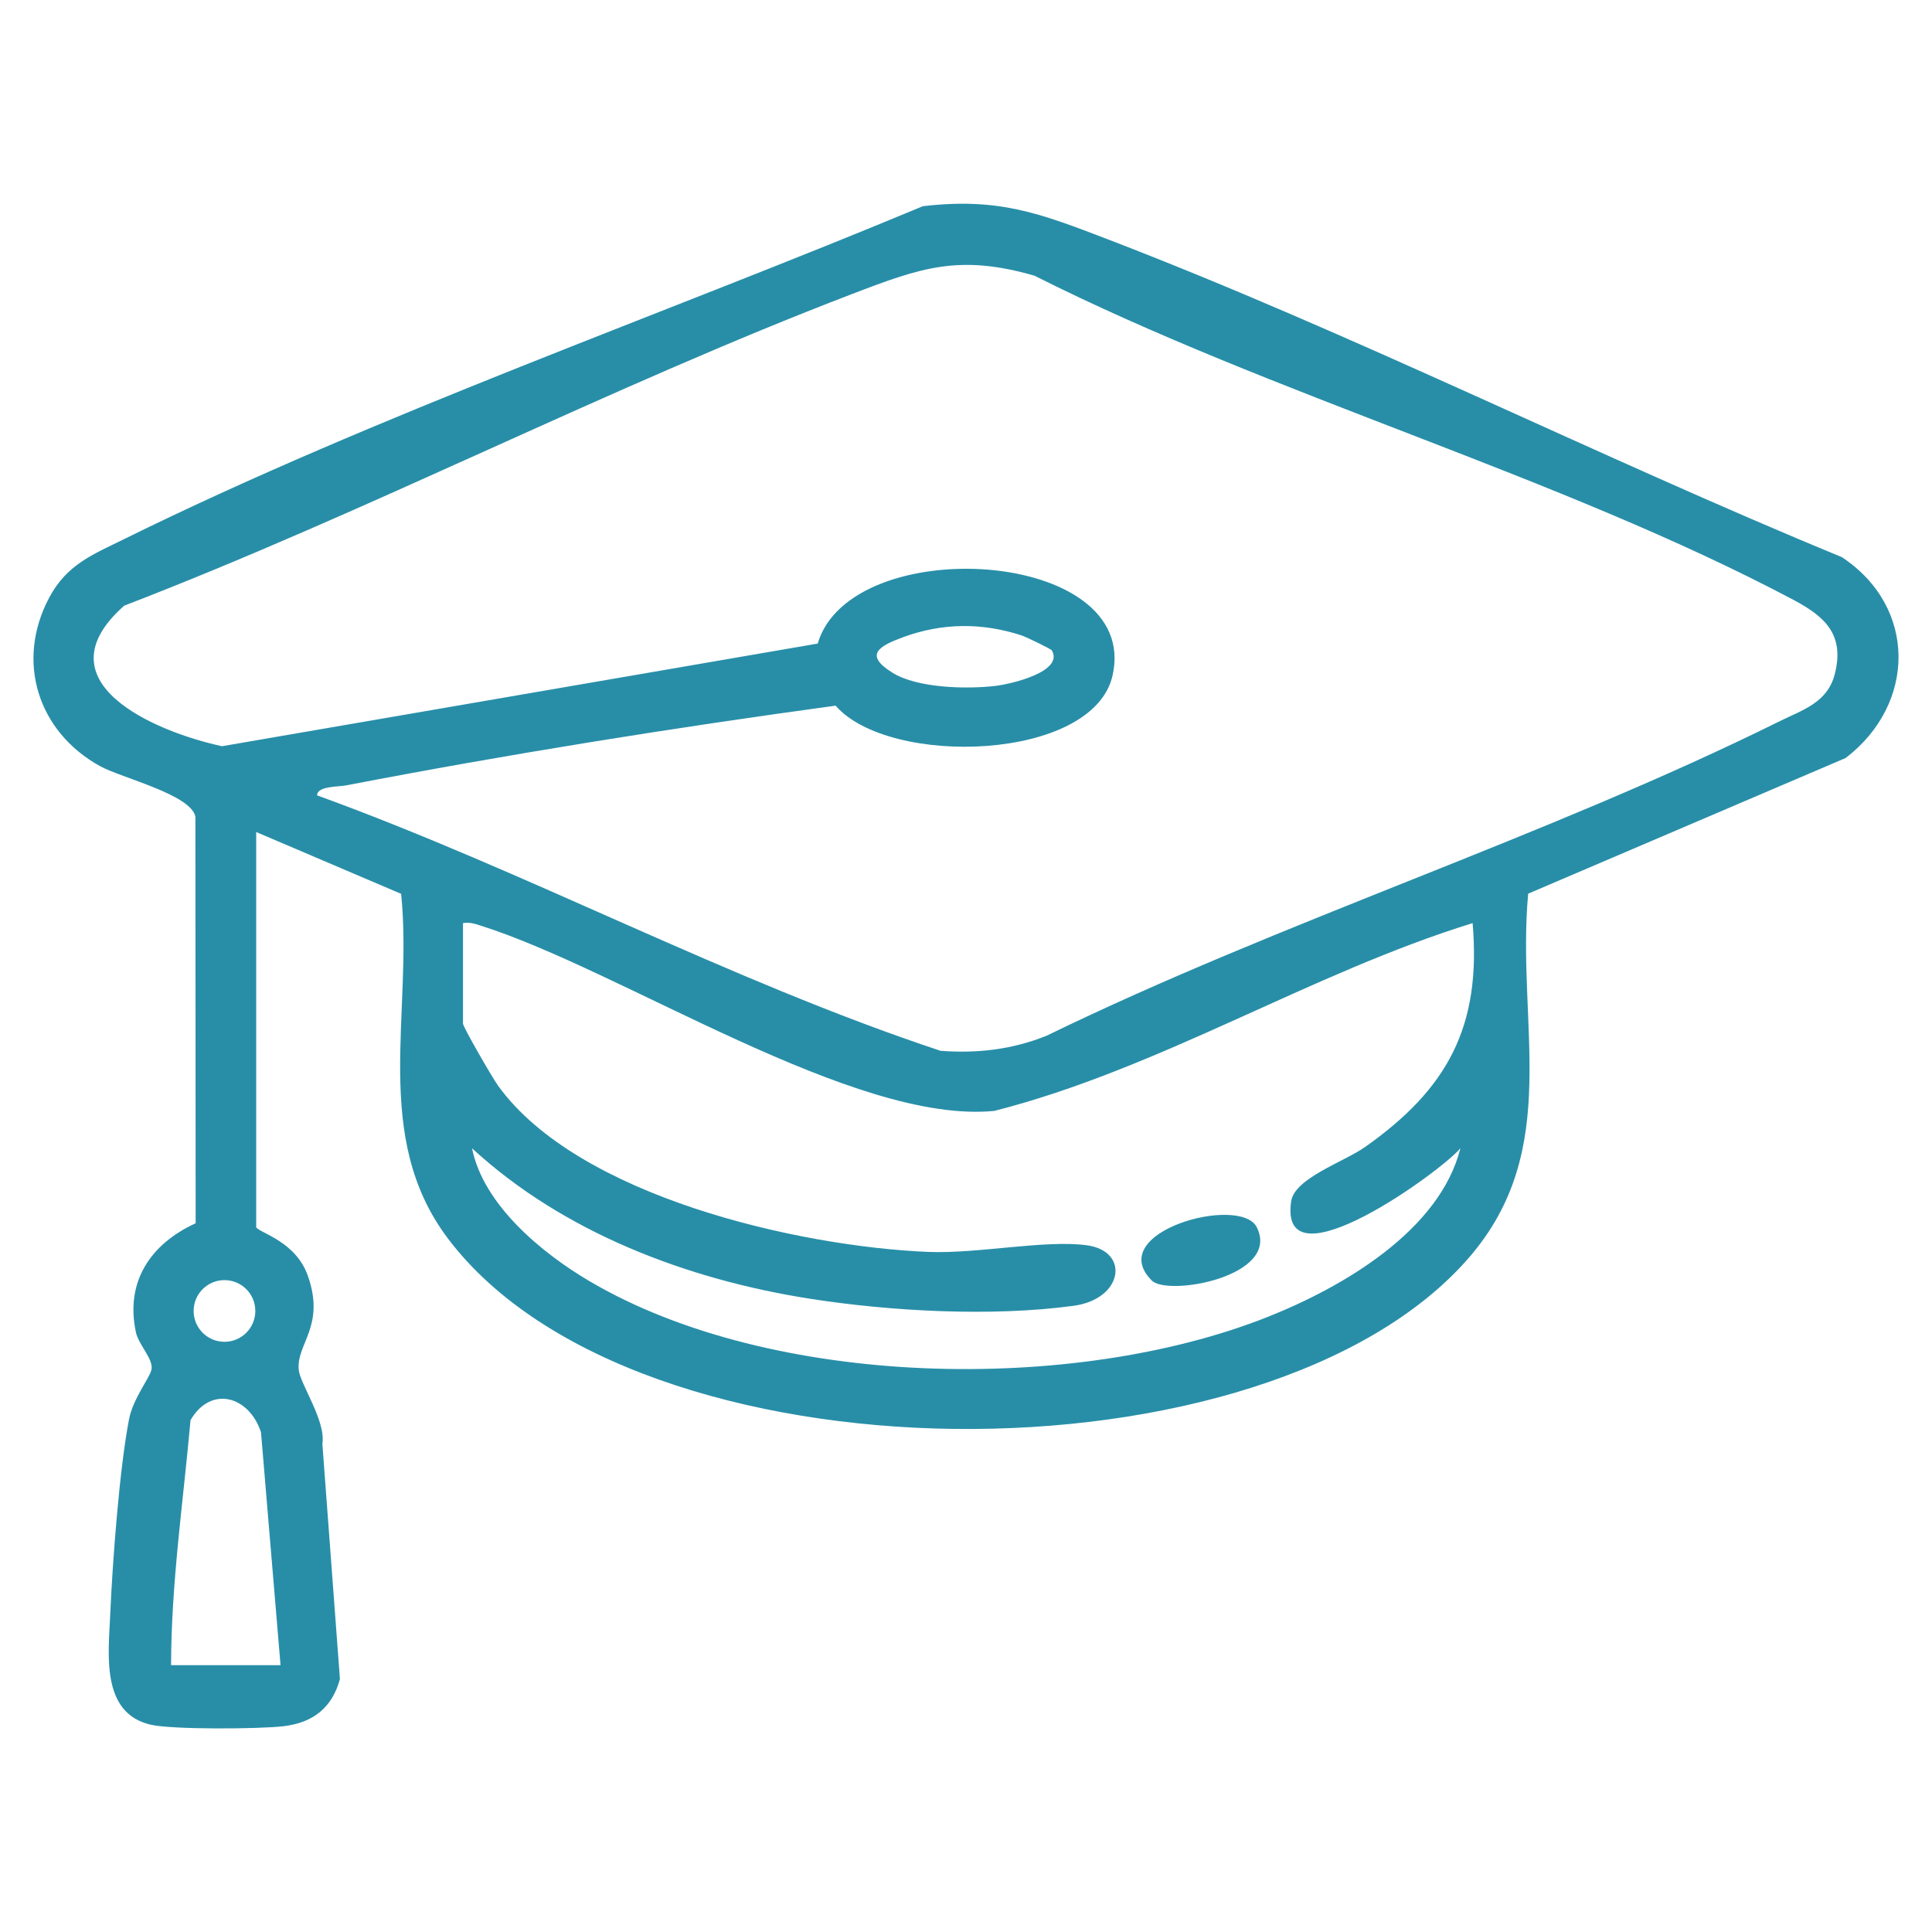 <?xml version="1.0" encoding="UTF-8"?>
<svg id="Screenshot_2025-05-28_at_12.13.38_Image" data-name="Screenshot 2025-05-28 at 12.13.38 Image" xmlns="http://www.w3.org/2000/svg" viewBox="0 0 566.93 566.93">
  <defs>
    <style>
      .cls-1 {
        fill: #288ea8;
      }
    </style>
  </defs>
  <path class="cls-1" d="M75.18,360.13c1.07,1.73,11.59,4.08,15.17,14.27,5.2,14.82-3.43,19.9-2.69,27.55.41,4.22,8.03,15,6.94,21.76l5.15,68.99c-2.27,8.38-7.86,12.81-16.5,13.84-7.1.85-32.57,1.02-38.93-.42-14.87-3.36-12.46-20.88-11.96-32.62.66-15.31,2.69-42.34,5.49-56.97,1.21-6.3,6.17-12.21,6.62-14.75.53-2.95-3.82-7.26-4.58-10.79-3.22-14.92,4.33-26,17.52-32.03l-.07-119.29c-1.21-6.51-21.76-11.41-27.98-14.85-18.28-10.09-24.85-30.79-14.92-49.45,5.19-9.76,12.79-12.65,22.05-17.21,74.05-36.5,158.02-65.82,234.31-97.65,22.21-2.62,34.48,2.12,54.19,9.68,72.29,27.75,143.71,63.74,215.47,93.29,22.21,14.67,21.8,43.17,1.13,58.95l-93.16,39.81c-3.51,38.53,10.21,74.89-17.33,106.75-58.99,68.23-244.05,67.74-299.55-5.41-22.77-30.02-10.28-66.35-13.84-101.29l-42.53-18.14v116.01ZM93.04,233.39c61.74,22.41,120.55,54.25,182.95,74.96,10.81.81,21.15-.37,31.2-4.46,69.22-33.68,146.2-58.15,214.83-92.15,7.01-3.47,14.24-5.51,16.4-14,2.94-11.57-2.98-16.86-12.25-21.77-68.5-36.3-152.6-59.84-222.62-95.07-22.04-6.37-33.28-2.38-53.4,5.33-71.72,27.45-141.84,63.83-213.7,91.5-25.18,22.25,8.65,36.91,28.7,41.24l174.8-30.12c9.65-32.88,95.02-28.06,86.52,9.39-5.71,25.13-65.48,26.97-81.27,8.83-47.56,6.49-96.13,14.24-143.54,23.38-2.32.45-8.64.2-8.61,2.95ZM308.65,190.85c-.25-.43-7.51-3.95-8.93-4.41-11.51-3.75-23.14-3.69-34.55.48-7.27,2.66-11.79,5.23-3.22,10.52,7.28,4.5,21.64,4.82,30.08,3.84,4.89-.57,20.26-4.25,16.61-10.44ZM135.86,270.89v29.45c0,1.05,8.69,16.04,10.3,18.26,23.5,32.51,88.09,47.18,126.15,48.76,14.54.6,34.28-3.6,46.58-1.95,12.76,1.71,10.72,15.78-3.82,17.76-24.01,3.27-53.9,1.65-77.85-2.14-35.76-5.66-71.91-19.39-98.7-44.07,3.28,16.51,20.32,30.62,34.28,38.88,53.46,31.63,142.17,33.22,199.12,10.63,22.01-8.73,50.56-25.29,56.63-49.55-5.11,6.41-53.56,41.63-49.66,15.57,1.01-6.78,15.55-11.58,21.68-15.91,24.12-17.02,34.15-35.25,31.56-65.7-47.71,14.76-91.64,42.66-140.32,55.1-41.12,4.09-109.14-41.13-150.53-54.29-1.85-.59-3.44-1.15-5.42-.82ZM74.92,384.69c0-5-4.05-9.05-9.05-9.05s-9.05,4.05-9.05,9.05,4.05,9.05,9.05,9.05,9.05-4.05,9.05-9.05ZM82.32,488.64l-5.73-68.33c-3.41-10.55-14.6-13.96-20.68-3.59-2.14,23.94-5.68,47.9-5.71,71.92h32.13Z"/>
  <path class="cls-1" d="M337.98,375.76c-14.26-14.28,26-25.26,30.81-15.64,7.2,14.41-26.06,20.39-30.81,15.64Z"/>
</svg>